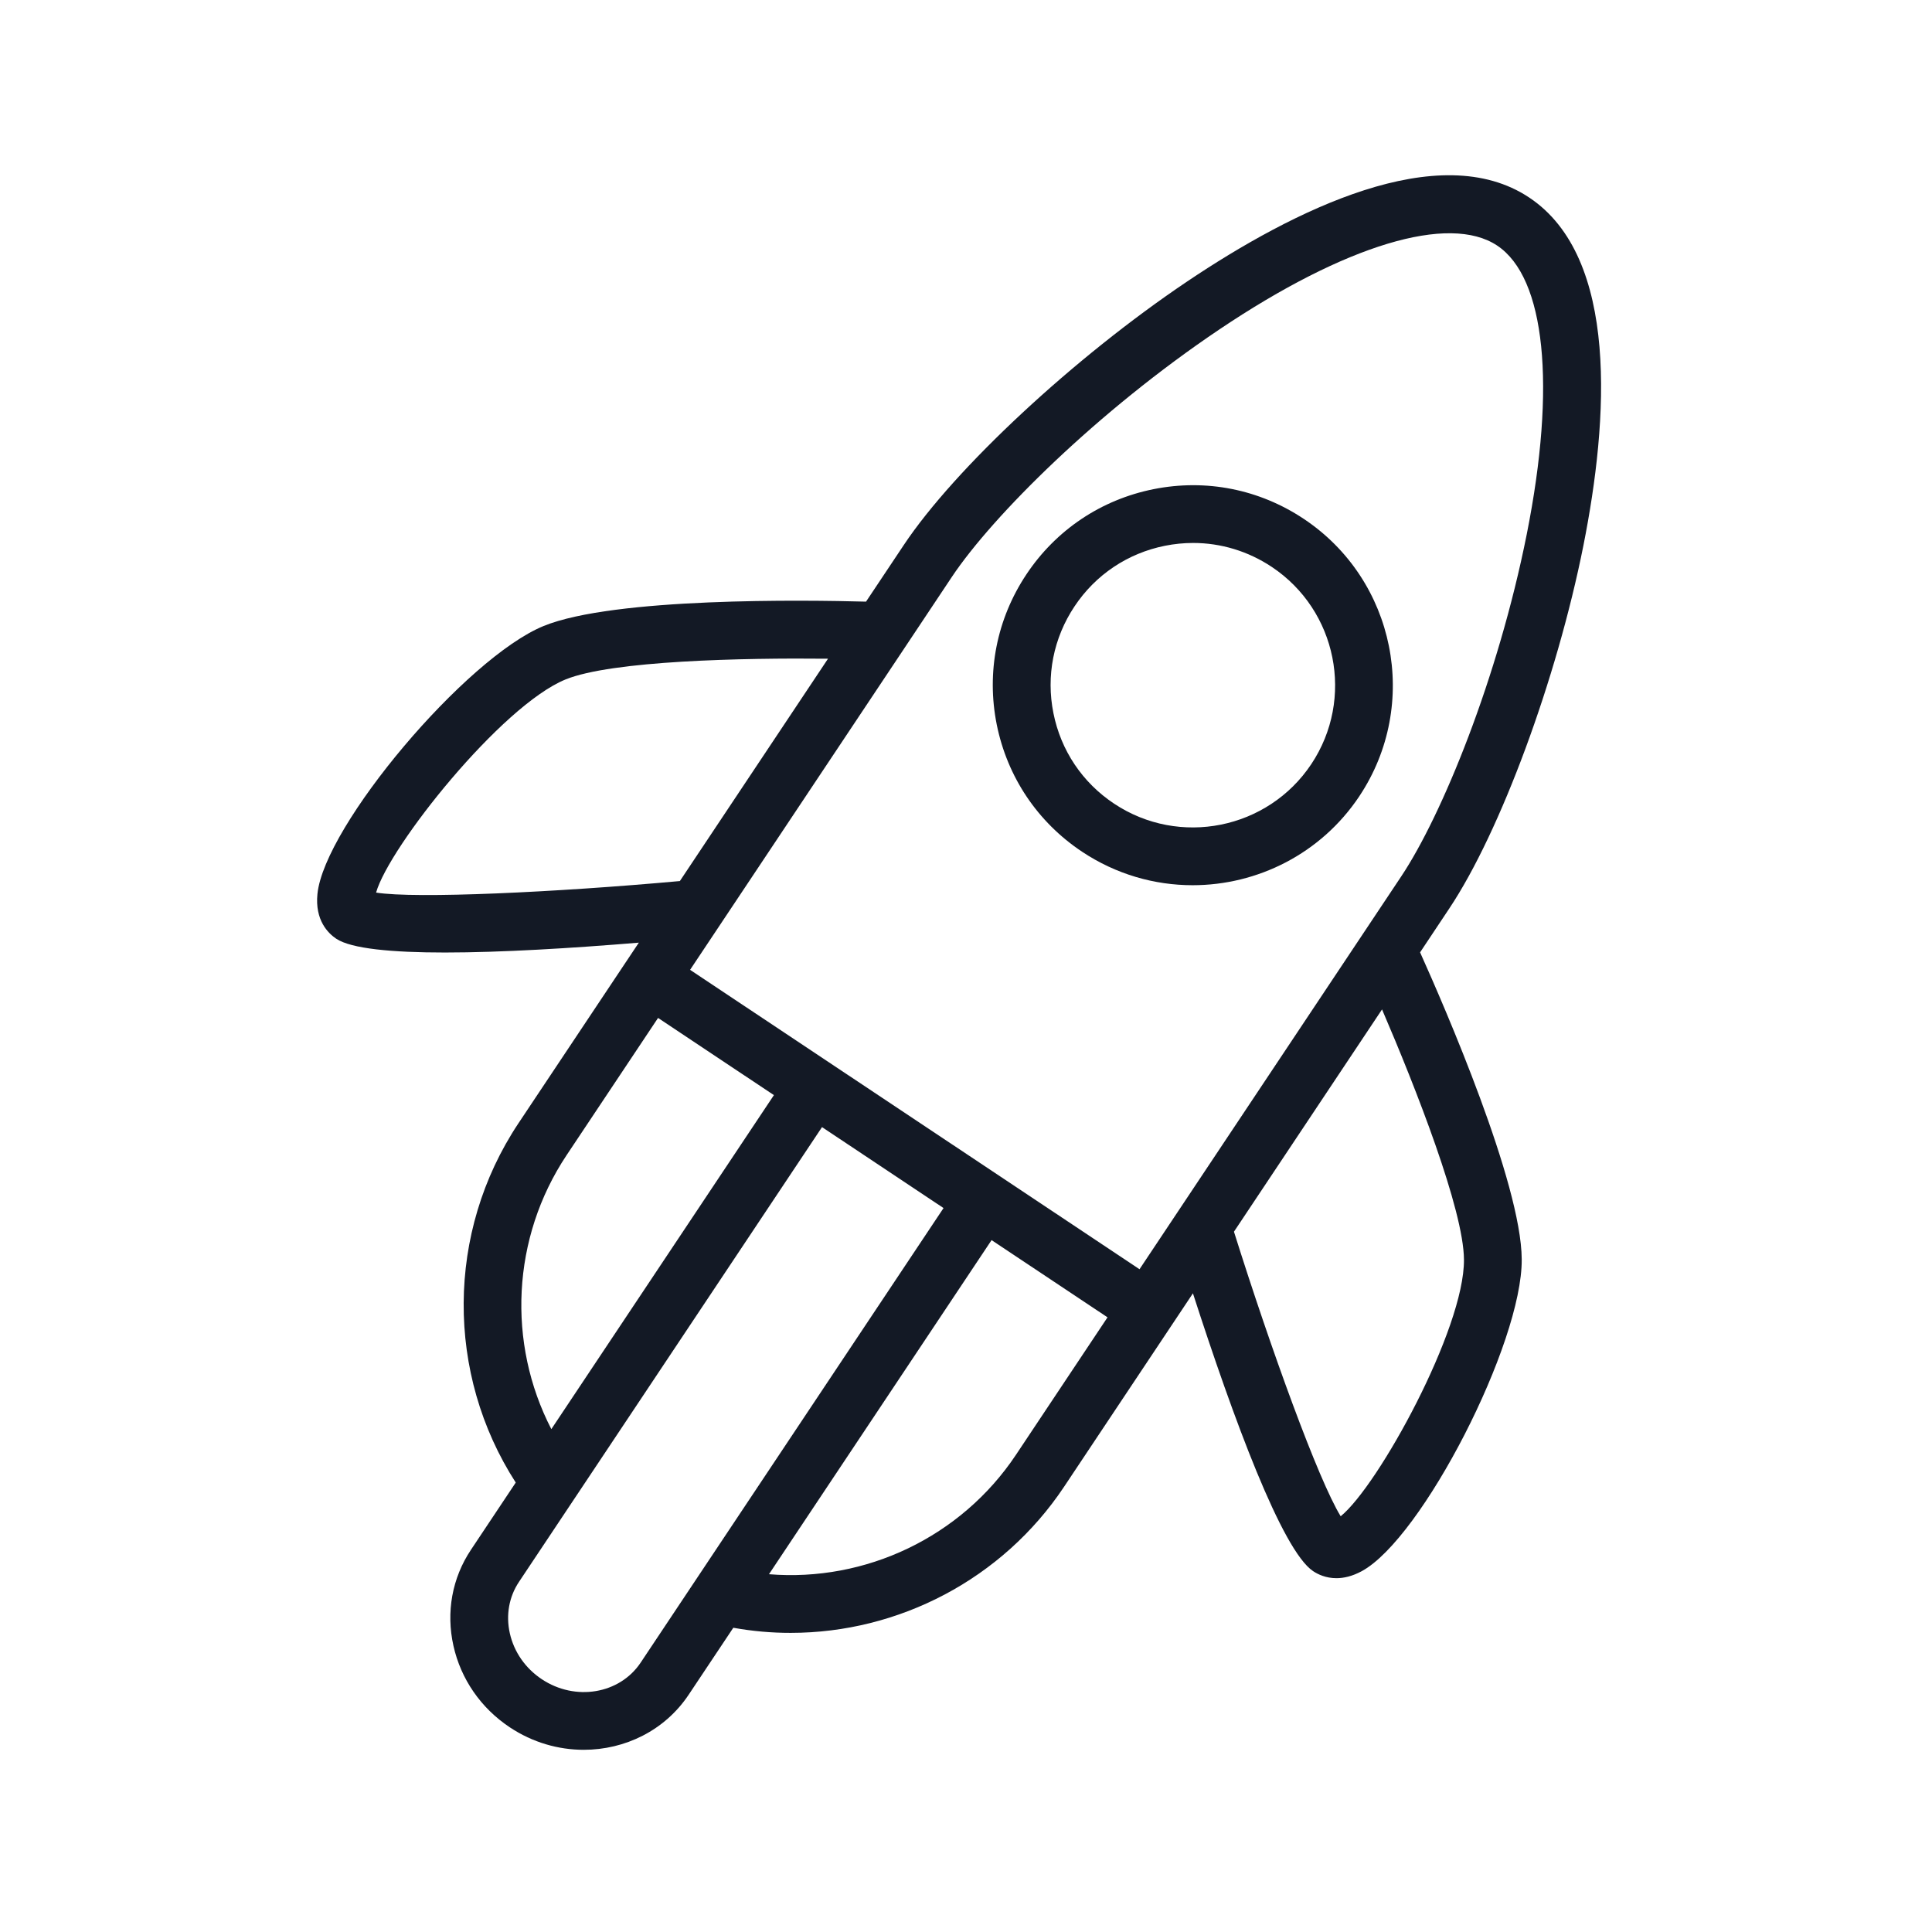 <svg width="59" height="59" viewBox="0 0 59 59" fill="none" xmlns="http://www.w3.org/2000/svg">
<path d="M48.355 16.657C49.118 12.822 49.451 7.865 46.7 6.033C43.949 4.199 39.503 6.413 36.257 8.594C32.802 10.917 29.162 14.301 27.602 16.641L26.447 18.373C24.602 18.323 18.751 18.239 16.601 19.117C14.228 20.088 9.903 25.213 9.694 27.301C9.614 28.103 10.02 28.501 10.269 28.668C10.729 28.973 11.972 29.088 13.588 29.088C15.304 29.088 17.44 28.958 19.509 28.787L19.119 29.372L19.117 29.374L19.116 29.376L15.831 34.305C13.62 37.629 13.612 41.958 15.75 45.275L14.382 47.328C13.807 48.19 13.617 49.232 13.848 50.263C14.075 51.279 14.686 52.162 15.568 52.749C16.267 53.214 17.054 53.436 17.827 53.436C19.084 53.436 20.301 52.848 21.03 51.755L22.394 49.709C22.978 49.814 23.564 49.866 24.147 49.865C27.443 49.865 30.611 48.228 32.493 45.406L36.43 39.496C37.67 43.333 39.152 47.348 40.099 47.979C40.246 48.078 40.49 48.195 40.812 48.195C41.034 48.195 41.292 48.139 41.583 47.982C43.431 46.984 46.492 41.017 46.471 38.455C46.457 36.134 44.124 30.765 43.367 29.083L44.259 27.743C45.819 25.404 47.541 20.742 48.355 16.657ZM37.241 10.058C41.082 7.477 44.254 6.521 45.722 7.5C47.192 8.479 47.529 11.773 46.625 16.312C45.748 20.715 44.033 24.902 42.791 26.764L34.799 38.76L25.363 32.474C25.357 32.47 25.353 32.465 25.347 32.461C25.341 32.457 25.335 32.455 25.329 32.451L21.074 29.617L27.623 19.788L29.068 17.618C30.311 15.756 33.517 12.561 37.241 10.058ZM11.485 27.258C11.883 25.855 15.308 21.552 17.269 20.75C18.679 20.174 22.688 20.088 25.286 20.116L20.762 26.906C16.979 27.25 12.689 27.451 11.485 27.258ZM17.299 35.283L20.096 31.086L23.634 33.443L16.837 43.643C15.481 41.019 15.625 37.8 17.299 35.283ZM19.563 50.776C18.922 51.734 17.568 51.961 16.545 51.28C16.043 50.946 15.697 50.447 15.569 49.877C15.445 49.322 15.544 48.763 15.85 48.306L17.561 45.738C17.566 45.73 17.572 45.724 17.576 45.716L25.103 34.42L28.814 36.892L19.563 50.776ZM31.026 44.427C29.349 46.943 26.431 48.315 23.483 48.074L30.281 37.871L33.822 40.229L31.026 44.427ZM44.707 38.467C44.724 40.58 42.09 45.375 40.942 46.304C40.258 45.192 38.81 41.199 37.683 37.614L42.205 30.826C43.232 33.212 44.698 36.946 44.707 38.467Z" fill="#131925"/>
<path d="M33.043 26.009C34.082 26.701 35.257 27.033 36.42 27.033C38.395 27.033 40.337 26.078 41.513 24.314L41.513 24.313C43.379 21.509 42.617 17.71 39.814 15.845C38.456 14.94 36.828 14.618 35.228 14.938C33.629 15.258 32.25 16.181 31.346 17.538C30.44 18.897 30.118 20.527 30.439 22.128C30.761 23.727 31.686 25.106 33.043 26.009ZM32.815 18.516C33.457 17.551 34.438 16.895 35.575 16.667C35.861 16.61 36.15 16.581 36.436 16.581C37.284 16.581 38.114 16.831 38.837 17.312C40.831 18.639 41.373 21.341 40.045 23.335C38.717 25.328 36.014 25.869 34.021 24.541C33.055 23.899 32.397 22.918 32.17 21.78C31.941 20.643 32.17 19.483 32.815 18.516Z" fill="#131925"/>
</svg>
